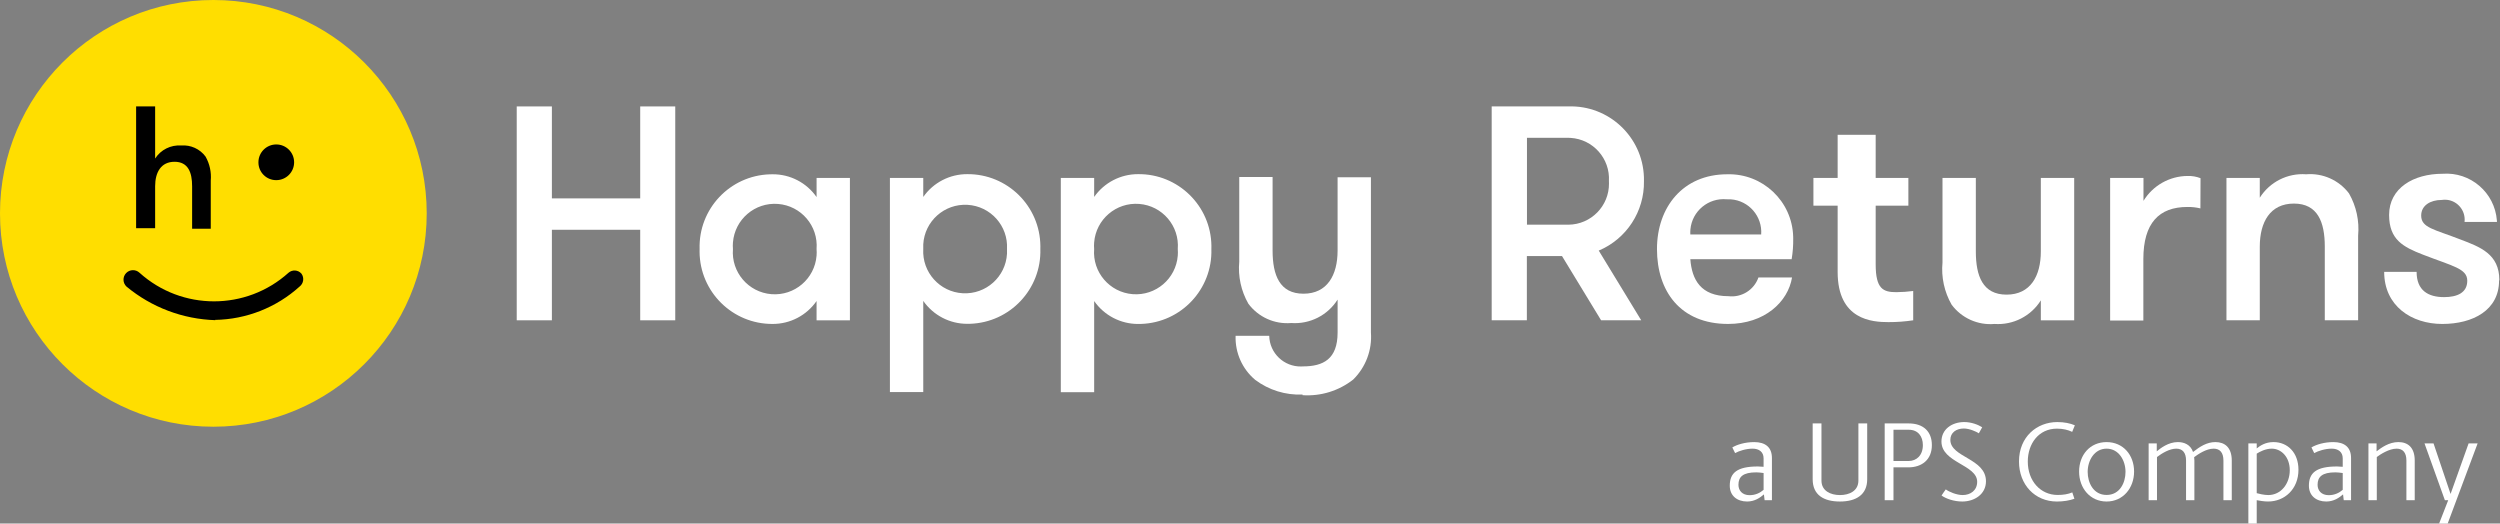 <svg width="191" height="40" viewBox="0 0 191 40" fill="none" xmlns="http://www.w3.org/2000/svg">
    <rect x="0" y="0" width="191" height="40" fill="#808080" stroke="none"/>
    <g clip-path="url(#clip0_98_977)">
        <path d="M48.912 17.554H42.164V24.471H39.478V8.131H42.164V15.157H48.912V8.131H51.589V24.471H48.912V17.554Z" fill="white"/>
        <path d="M62.386 19.027C62.525 17.263 61.208 15.72 59.443 15.581C57.679 15.441 56.136 16.759 55.997 18.523C55.983 18.691 55.983 18.86 55.997 19.028C55.857 20.792 57.175 22.335 58.939 22.475C60.704 22.614 62.246 21.297 62.386 19.532C62.399 19.364 62.399 19.195 62.386 19.027ZM64.933 13.594V24.471H62.386V22.998C61.624 24.098 60.37 24.752 59.032 24.749C55.965 24.767 53.465 22.295 53.447 19.229C53.447 19.162 53.447 19.094 53.45 19.027C53.356 15.967 55.761 13.411 58.821 13.318C58.892 13.316 58.962 13.315 59.033 13.315C60.37 13.308 61.623 13.959 62.387 15.056V13.594H64.934H64.933Z" fill="white"/>
        <path d="M70.537 19.027C70.438 20.794 71.79 22.307 73.557 22.405C75.325 22.503 76.837 21.151 76.935 19.384C76.942 19.265 76.942 19.146 76.935 19.027C77.034 17.26 75.682 15.748 73.914 15.649C72.147 15.551 70.635 16.903 70.537 18.67C70.53 18.789 70.53 18.908 70.537 19.027ZM70.537 15.047C71.304 13.95 72.561 13.299 73.9 13.305C76.961 13.281 79.462 15.745 79.485 18.806C79.485 18.876 79.485 18.947 79.483 19.018C79.576 22.083 77.167 24.644 74.102 24.738C74.035 24.739 73.967 24.74 73.9 24.74C72.56 24.743 71.303 24.088 70.537 22.989V29.955H67.989V13.595H70.537V15.048V15.047Z" fill="white"/>
        <path d="M83.593 19.027C83.453 20.791 84.771 22.334 86.535 22.474C88.3 22.613 89.843 21.296 89.982 19.531C89.995 19.363 89.995 19.194 89.982 19.026C90.121 17.262 88.804 15.719 87.039 15.58C85.275 15.44 83.732 16.758 83.593 18.522C83.579 18.69 83.579 18.859 83.593 19.027ZM83.593 15.047C84.358 13.953 85.611 13.302 86.947 13.305C90.008 13.271 92.518 15.725 92.552 18.786C92.552 18.867 92.552 18.947 92.549 19.028C92.643 22.094 90.234 24.654 87.168 24.748C87.101 24.75 87.034 24.751 86.967 24.751C85.623 24.757 84.361 24.102 83.594 23V29.966H81.046V13.596H83.594V15.049L83.593 15.047Z" fill="white"/>
        <path d="M99.515 30.143C98.214 30.2 96.933 29.801 95.893 29.018C94.905 28.186 94.356 26.946 94.4 25.655H96.968C96.997 26.979 98.095 28.029 99.419 27.999C99.459 27.999 99.497 27.996 99.536 27.993C101.098 27.993 102.193 27.436 102.193 25.406V22.888C101.433 24.093 100.072 24.781 98.65 24.679C97.377 24.786 96.14 24.23 95.376 23.206C94.818 22.232 94.575 21.109 94.679 19.991V13.523H97.226V19.145C97.226 21.017 97.764 22.439 99.585 22.439C101.405 22.439 102.192 21.016 102.192 19.145V13.543H104.739V25.405C104.837 26.742 104.341 28.056 103.385 28.997C102.287 29.861 100.908 30.285 99.514 30.192V30.142L99.515 30.143Z" fill="white"/>
        <path d="M122.921 13.843C123.025 12.12 121.714 10.639 119.99 10.535C119.939 10.532 119.887 10.53 119.835 10.529H116.66V17.166H119.835C121.56 17.148 122.944 15.734 122.926 14.008C122.926 13.953 122.923 13.897 122.921 13.842M113.964 8.13H119.825C122.913 8.03 125.496 10.452 125.596 13.539C125.599 13.64 125.6 13.741 125.598 13.842C125.637 16.149 124.271 18.249 122.144 19.146L125.389 24.47H122.324L119.338 19.564H116.652V24.47H113.965V8.131L113.964 8.13Z" fill="white"/>
        <path d="M129.141 17.913H134.554C134.655 16.531 133.618 15.33 132.236 15.229C132.13 15.222 132.023 15.221 131.917 15.226C130.517 15.097 129.275 16.128 129.147 17.53C129.136 17.657 129.134 17.786 129.141 17.913ZM129.141 19.803C129.26 21.365 129.937 22.629 132.057 22.629C133.061 22.747 134.012 22.151 134.345 21.196H136.912C136.604 23.068 134.813 24.749 132.026 24.749C128.364 24.749 126.593 22.231 126.593 19.027C126.593 15.823 128.583 13.315 131.956 13.315C134.665 13.238 136.923 15.371 136.999 18.08C137 18.124 137.001 18.168 137.001 18.212C137.01 18.745 136.97 19.278 136.882 19.804H129.14L129.141 19.803Z" fill="white"/>
        <path d="M146.168 24.471C145.542 24.566 144.909 24.612 144.277 24.61C143.044 24.61 140.396 24.451 140.396 20.779V15.714H138.545V13.595H140.396V10.301H143.302V13.595H145.8V15.714H143.302V20.202C143.302 22.083 143.88 22.322 144.884 22.322C145.314 22.317 145.743 22.287 146.169 22.232V24.471H146.168Z" fill="white"/>
        <path d="M158.468 13.594V24.471H155.92V22.948C155.163 24.157 153.801 24.849 152.377 24.75C151.105 24.861 149.865 24.303 149.104 23.277C148.544 22.3 148.301 21.173 148.407 20.052V13.594H150.954V19.216C150.954 21.087 151.481 22.51 153.302 22.51C155.124 22.51 155.919 21.087 155.919 19.216V13.594H158.467H158.468Z" fill="white"/>
        <path d="M168.111 15.922C167.785 15.842 167.451 15.806 167.116 15.812C164.947 15.812 163.752 17.046 163.752 19.793V24.49H161.214V13.594H163.762V15.345C164.48 14.173 165.751 13.454 167.125 13.444C167.465 13.432 167.803 13.491 168.12 13.613L168.111 15.921V15.922Z" fill="white"/>
        <path d="M170.1 13.594H172.647V15.106C173.407 13.901 174.769 13.213 176.191 13.315C177.46 13.21 178.696 13.762 179.464 14.777C180.023 15.755 180.265 16.881 180.161 18.002V24.47H177.614V18.837C177.614 16.976 177.077 15.553 175.256 15.553C173.435 15.553 172.648 16.976 172.648 18.837V24.47H170.101V13.593L170.1 13.594Z" fill="white"/>
        <path d="M190.929 21.436C190.929 23.695 188.938 24.75 186.59 24.75C184.241 24.75 182.151 23.377 182.151 20.77H184.629C184.629 22.193 185.515 22.7 186.728 22.7C187.723 22.7 188.499 22.372 188.499 21.447C188.499 20.521 187.404 20.342 185.115 19.456C183.603 18.869 182.528 18.311 182.528 16.421C182.528 14.371 184.389 13.276 186.609 13.276C188.741 13.114 190.6 14.712 190.762 16.843C190.765 16.881 190.767 16.919 190.769 16.957H188.291C188.389 16.122 187.793 15.366 186.957 15.267C186.819 15.251 186.677 15.254 186.54 15.276C185.685 15.276 184.978 15.694 184.978 16.47C184.978 17.406 185.973 17.515 187.963 18.291C189.486 18.869 190.949 19.405 190.949 21.396" fill="white"/>
        <path d="M16.3 32.601C25.303 32.601 32.601 25.303 32.601 16.3C32.601 7.298 25.303 0 16.3 0C7.298 0 0 7.298 0 16.3C0 25.303 7.298 32.601 16.3 32.601Z" fill="#FFDE00"/>
        <path d="M16.46 24.461C13.972 24.386 11.579 23.483 9.663 21.893C9.372 21.618 9.358 21.16 9.633 20.868C9.908 20.577 10.367 20.563 10.659 20.838C13.894 23.751 18.808 23.751 22.043 20.838C22.332 20.585 22.773 20.614 23.026 20.903C23.03 20.908 23.035 20.913 23.039 20.918C23.257 21.231 23.191 21.659 22.89 21.892C21.117 23.496 18.822 24.401 16.431 24.44" fill="black"/>
        <path d="M10.399 8.131H11.852V12.111C12.284 11.44 13.047 11.058 13.843 11.116C14.568 11.057 15.272 11.377 15.704 11.962C16.02 12.518 16.159 13.156 16.102 13.793V17.476H14.678V14.231C14.678 13.167 14.37 12.36 13.335 12.36C12.3 12.36 11.852 13.166 11.852 14.231V17.436H10.399V8.131Z" fill="black"/>
        <path d="M21.108 13.763C21.861 13.763 22.471 13.153 22.471 12.399C22.471 11.646 21.861 11.036 21.108 11.036C20.354 11.036 19.744 11.646 19.744 12.399C19.744 12.402 19.744 12.406 19.744 12.409C19.744 13.156 20.35 13.763 21.098 13.763C21.101 13.763 21.105 13.763 21.108 13.763Z" fill="black"/>
        <path d="M134.816 38.214L134.764 37.772C134.475 38.018 134.067 38.316 133.48 38.316C132.715 38.316 132.154 37.874 132.154 37.109C132.154 36.131 132.707 35.638 134.305 35.638C134.407 35.638 134.628 35.655 134.738 35.663V35.017C134.738 34.525 134.39 34.277 133.896 34.277C133.403 34.277 132.868 34.447 132.562 34.617L132.349 34.184C132.714 33.962 133.335 33.776 134.023 33.776C134.865 33.776 135.375 34.167 135.375 34.991V38.214H134.814H134.816ZM134.739 36.139C134.544 36.113 134.348 36.088 134.178 36.088C133.166 36.088 132.817 36.428 132.817 37.04C132.817 37.474 133.107 37.831 133.668 37.831C134.119 37.831 134.476 37.652 134.739 37.423V36.139Z" fill="white"/>
        <path d="M142.654 36.615C142.654 37.797 141.812 38.316 140.571 38.316C139.33 38.316 138.488 37.815 138.488 36.615V32.348H139.16V36.718C139.16 37.499 139.848 37.823 140.571 37.823C141.294 37.823 141.982 37.501 141.982 36.718V32.348H142.654V36.615Z" fill="white"/>
        <path d="M145.801 35.706H144.662V38.215H143.99V32.349H145.818C146.957 32.349 147.595 32.978 147.595 34.006C147.595 35.136 146.813 35.706 145.801 35.706ZM145.835 32.833H144.662V35.221H145.818C146.422 35.221 146.907 34.788 146.907 34.006C146.907 33.343 146.541 32.833 145.835 32.833Z" fill="white"/>
        <path d="M149.916 38.316C149.278 38.316 148.658 38.094 148.335 37.857C148.437 37.695 148.548 37.542 148.658 37.389C148.904 37.576 149.483 37.822 149.95 37.822C150.545 37.822 151.056 37.465 151.056 36.81C151.056 35.501 148.327 35.356 148.327 33.732C148.327 32.789 149.135 32.245 150.07 32.245C150.614 32.245 151.141 32.449 151.439 32.645L151.184 33.104C150.988 32.977 150.47 32.738 150.036 32.738C149.466 32.738 149.007 33.045 149.007 33.605C149.007 34.949 151.728 35.016 151.728 36.768C151.728 37.763 150.844 38.316 149.917 38.316H149.916Z" fill="white"/>
        <path d="M158.486 38.104C158.111 38.239 157.652 38.317 157.151 38.317C155.468 38.317 154.251 37.033 154.251 35.256C154.251 33.368 155.621 32.246 157.176 32.246C157.711 32.246 158.162 32.34 158.519 32.493L158.315 32.994C157.992 32.841 157.609 32.748 157.15 32.748C155.756 32.748 154.923 33.895 154.923 35.264C154.923 36.744 155.892 37.815 157.202 37.815C157.644 37.815 158.001 37.755 158.323 37.619L158.485 38.104H158.486Z" fill="white"/>
        <path d="M160.943 38.316C159.694 38.316 158.843 37.304 158.843 36.029C158.843 34.755 159.676 33.776 160.943 33.776C162.21 33.776 163.044 34.762 163.044 36.029C163.044 37.296 162.193 38.316 160.943 38.316ZM160.943 34.277C160.016 34.277 159.498 35.17 159.498 36.054C159.498 36.862 159.923 37.814 160.943 37.814C161.964 37.814 162.389 36.862 162.389 36.054C162.389 35.17 161.87 34.277 160.943 34.277Z" fill="white"/>
        <path d="M169.87 38.214V35.187C169.87 34.584 169.607 34.277 169.122 34.277C168.56 34.277 167.948 34.694 167.634 34.924C167.643 35.009 167.651 35.094 167.651 35.187V38.214H167.014V35.187C167.014 34.584 166.75 34.277 166.265 34.277C165.747 34.277 165.168 34.634 164.794 34.915V38.214H164.156V33.877H164.777V34.481C165.057 34.252 165.652 33.775 166.392 33.775C166.868 33.775 167.361 33.971 167.548 34.532C168.058 34.132 168.594 33.775 169.257 33.775C169.971 33.775 170.507 34.183 170.507 35.186V38.213H169.869L169.87 38.214Z" fill="white"/>
        <path d="M173.288 38.316C172.957 38.316 172.6 38.248 172.413 38.214V39.999H171.775V33.877H172.413V34.26C172.668 34.056 173.068 33.775 173.697 33.775C174.768 33.775 175.602 34.574 175.602 35.892C175.602 37.379 174.53 38.315 173.289 38.315L173.288 38.316ZM173.552 34.277C173.092 34.277 172.633 34.515 172.413 34.66V37.678C172.565 37.721 172.965 37.822 173.297 37.822C174.274 37.822 174.938 36.947 174.938 35.926C174.938 34.906 174.283 34.276 173.553 34.276L173.552 34.277Z" fill="white"/>
        <path d="M179.061 38.214L179.01 37.772C178.721 38.018 178.313 38.316 177.726 38.316C176.961 38.316 176.4 37.874 176.4 37.109C176.4 36.131 176.952 35.638 178.551 35.638C178.653 35.638 178.873 35.655 178.984 35.663V35.017C178.984 34.525 178.636 34.277 178.142 34.277C177.648 34.277 177.114 34.447 176.807 34.617L176.594 34.184C176.96 33.962 177.581 33.776 178.269 33.776C179.111 33.776 179.621 34.167 179.621 34.991V38.214H179.06H179.061ZM178.985 36.139C178.789 36.113 178.594 36.088 178.424 36.088C177.412 36.088 177.063 36.428 177.063 37.04C177.063 37.474 177.352 37.831 177.913 37.831C178.364 37.831 178.721 37.652 178.984 37.423V36.139H178.985Z" fill="white"/>
        <path d="M183.849 38.214V35.187C183.849 34.584 183.585 34.277 183.1 34.277C182.53 34.277 181.859 34.711 181.587 34.915V38.214H180.949V33.877H181.57V34.481C181.927 34.209 182.513 33.775 183.236 33.775C183.958 33.775 184.485 34.183 184.485 35.186V38.213H183.848L183.849 38.214Z" fill="white"/>
        <path d="M185.923 33.878L187.224 37.738L188.601 33.878H189.29L187.002 40H186.347L187.044 38.215H186.789L185.233 33.878H185.921H185.923Z" fill="white"/>
    </g>
    <defs>
        <clipPath id="clip0_98_977">
            <rect width="190.949" height="40" fill="white"/>
        </clipPath>
    </defs>
</svg>

